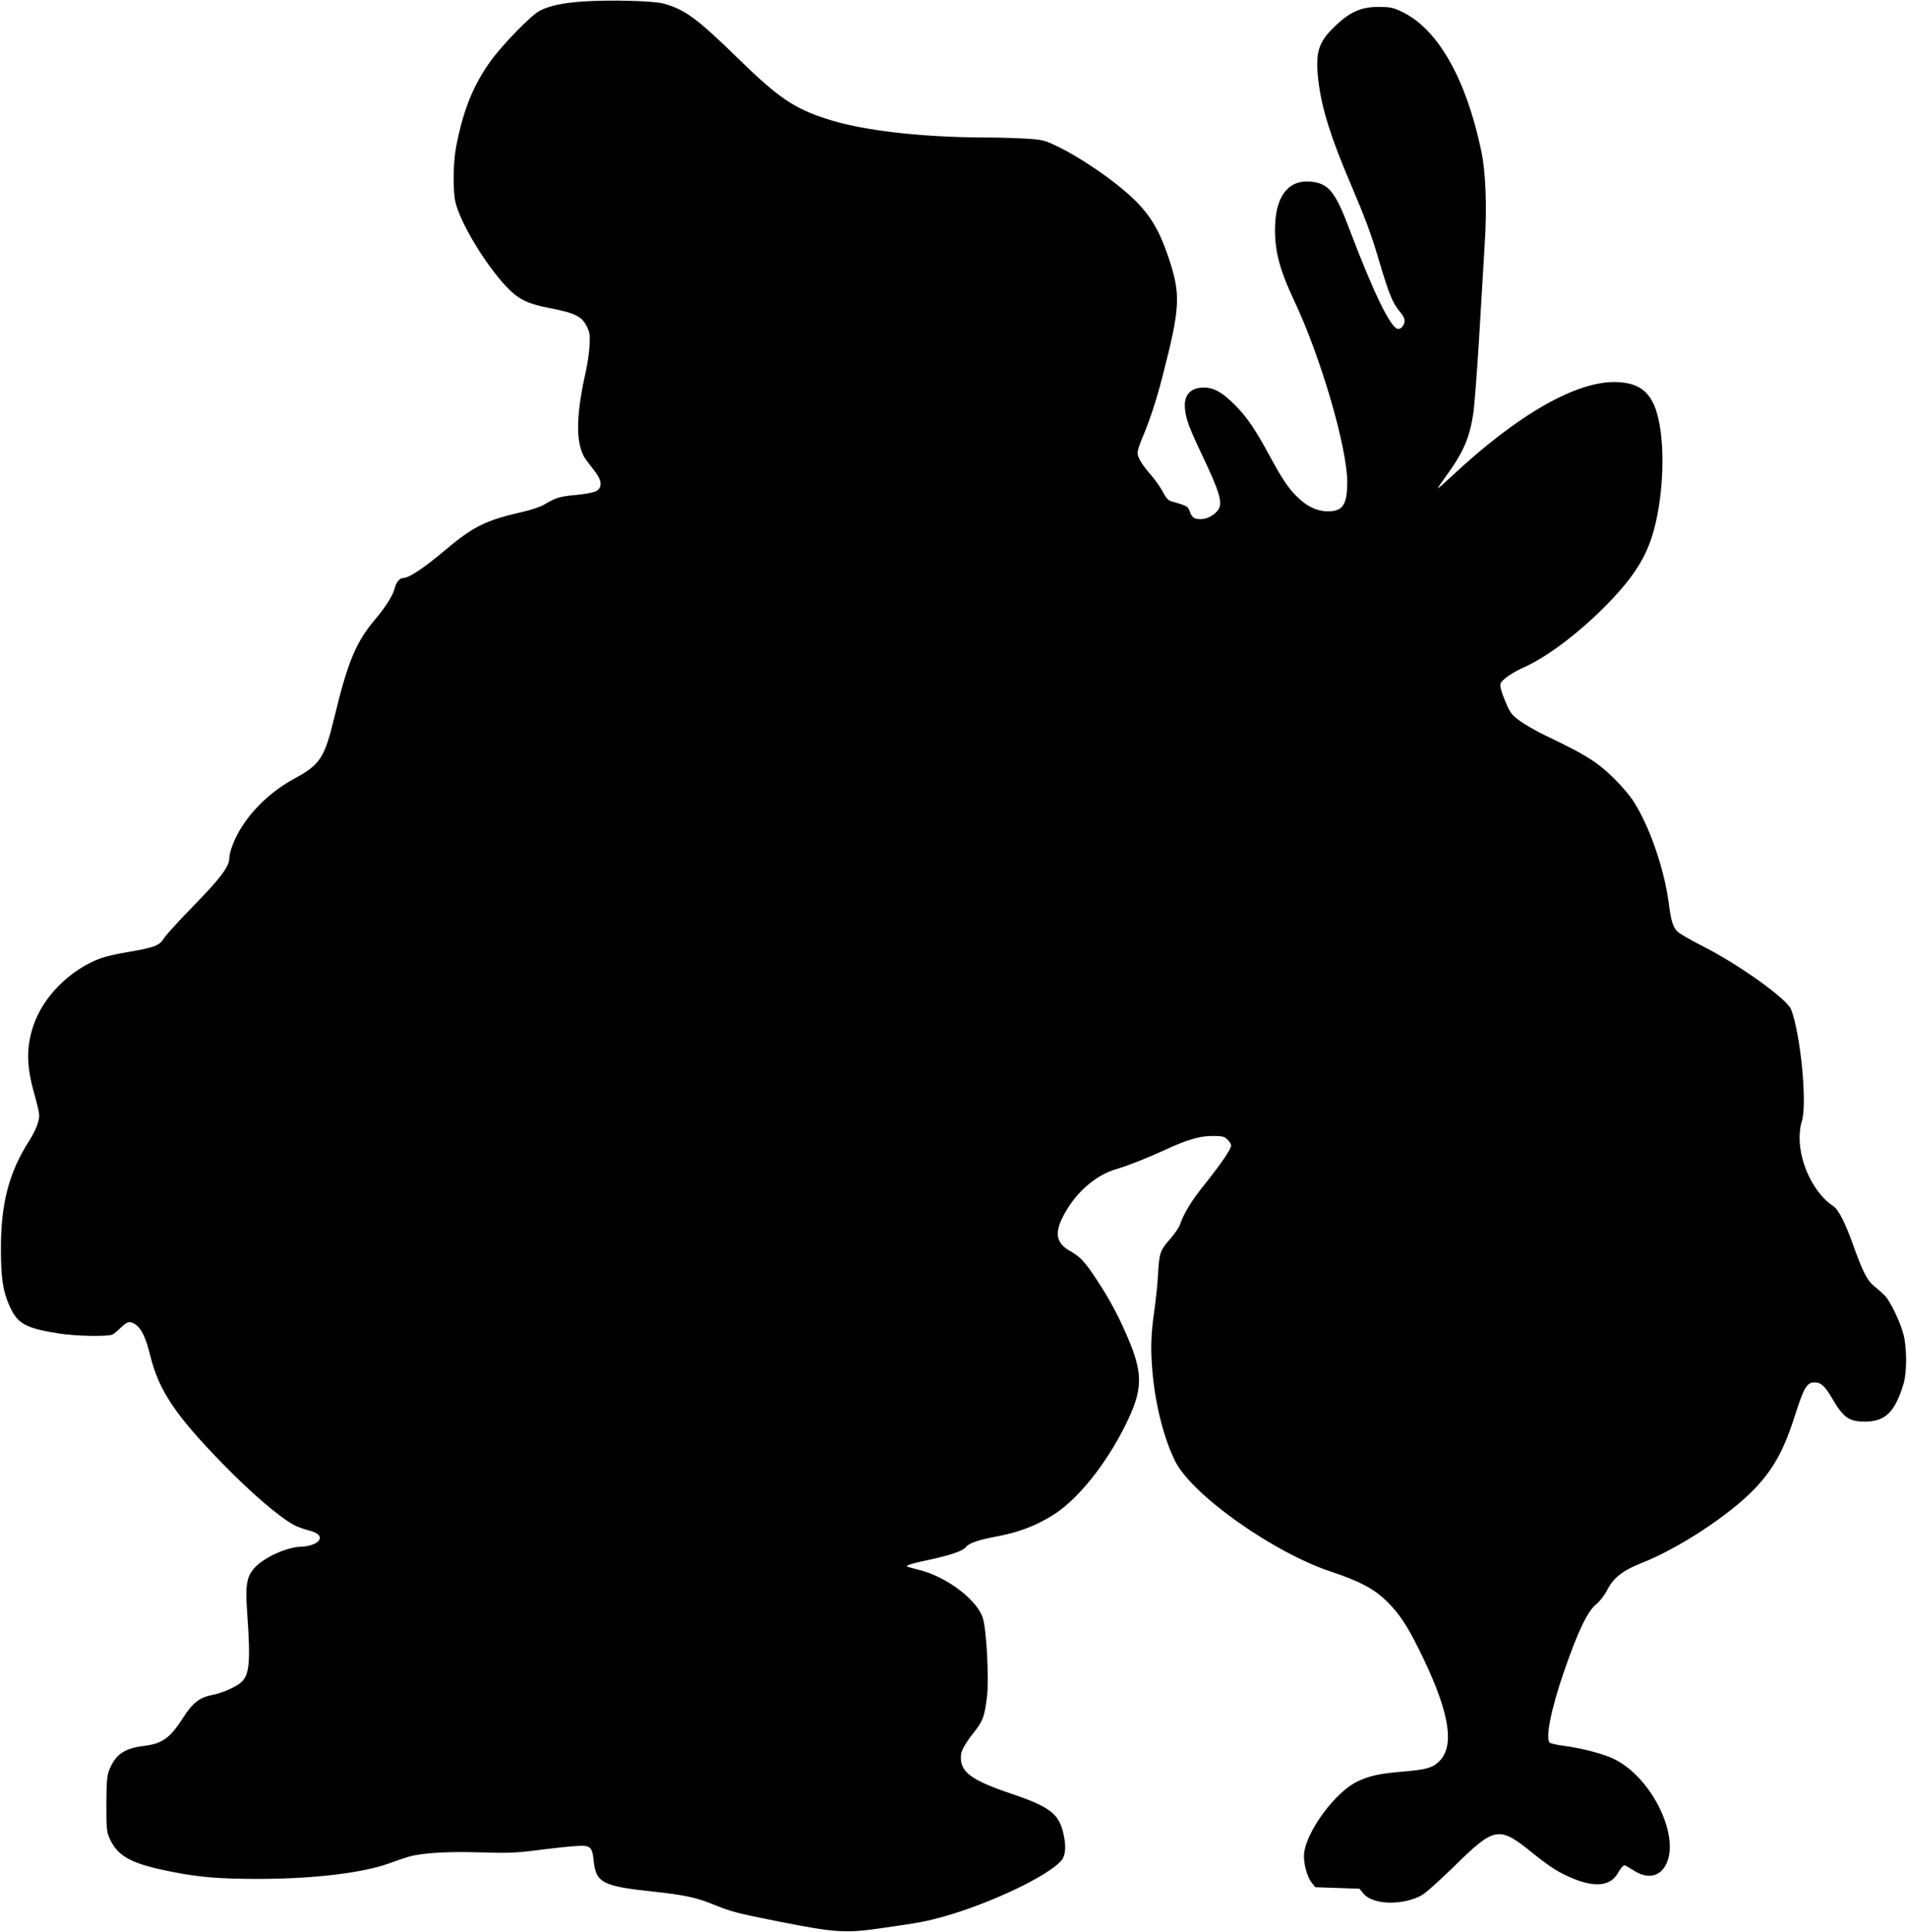 <?xml version="1.0" standalone="no"?>
<!DOCTYPE svg PUBLIC "-//W3C//DTD SVG 20010904//EN"
 "http://www.w3.org/TR/2001/REC-SVG-20010904/DTD/svg10.dtd">
<svg version="1.0" xmlns="http://www.w3.org/2000/svg"
 width="1264pt" height="1280pt" viewBox="0 0 1264 1280"
 preserveAspectRatio="xMidYMid meet">
<g transform="translate(0,1280) scale(0.1,-0.1)"
fill="#000000" stroke="none">
<path d="M3863 12790 c-133 -9 -220 -28 -285 -61 -57 -29 -247 -224 -327 -335
-115 -160 -180 -322 -227 -563 -21 -105 -23 -296 -5 -371 33 -138 195 -407
333 -555 80 -86 141 -117 285 -145 179 -35 219 -56 254 -126 19 -41 21 -56 16
-133 -3 -47 -16 -129 -28 -181 -65 -291 -63 -477 7 -569 16 -21 44 -57 62 -81
43 -58 44 -103 2 -125 -17 -9 -77 -20 -135 -25 -103 -9 -135 -19 -209 -64 -21
-13 -82 -34 -135 -46 -255 -58 -333 -97 -531 -264 -132 -111 -230 -176 -267
-176 -25 0 -48 -29 -59 -75 -9 -39 -64 -125 -124 -195 -130 -153 -184 -282
-273 -650 -66 -273 -95 -317 -267 -410 -147 -80 -275 -199 -356 -333 -41 -66
-74 -154 -74 -194 0 -54 -61 -135 -234 -312 -95 -97 -185 -195 -199 -218 -31
-50 -65 -62 -248 -93 -64 -10 -143 -29 -175 -41 -202 -76 -379 -254 -443 -446
-48 -144 -46 -269 8 -457 17 -60 31 -122 31 -136 0 -40 -24 -102 -64 -165
-136 -212 -190 -415 -190 -720 0 -197 14 -284 60 -385 51 -111 104 -141 319
-175 116 -19 332 -23 362 -7 11 6 36 27 56 47 40 40 63 44 101 14 38 -30 63
-86 92 -202 57 -231 166 -394 479 -715 190 -195 373 -352 475 -408 19 -10 62
-26 94 -34 64 -16 88 -39 70 -67 -14 -22 -69 -41 -120 -42 -92 -2 -245 -71
-307 -140 -53 -59 -62 -114 -48 -307 22 -315 15 -401 -40 -451 -33 -30 -125
-71 -187 -83 -89 -17 -134 -51 -199 -153 -86 -134 -137 -171 -260 -186 -131
-16 -189 -58 -230 -162 -14 -36 -17 -78 -18 -224 0 -167 2 -184 23 -230 54
-118 145 -166 417 -219 177 -35 312 -46 565 -46 369 0 699 40 872 104 51 19
111 39 133 45 93 24 254 33 465 27 185 -6 238 -4 380 14 91 12 202 24 248 27
106 8 117 -1 127 -97 15 -146 59 -169 402 -205 184 -19 280 -39 378 -79 129
-53 165 -63 460 -121 360 -71 430 -76 670 -41 258 37 298 45 415 78 308 87
690 269 775 370 30 36 33 101 10 193 -31 119 -94 166 -343 250 -274 92 -344
148 -332 260 3 30 34 82 90 152 56 72 66 101 82 231 14 115 -3 441 -27 519
-36 119 -235 272 -417 319 -99 26 -95 24 -77 34 9 5 72 21 139 35 141 30 224
59 242 84 18 24 79 46 183 66 166 30 281 74 401 150 159 102 342 329 470 585
123 246 124 347 9 610 -56 128 -116 240 -193 356 -78 120 -112 157 -177 193
-90 51 -106 112 -56 216 75 159 217 288 362 329 78 23 187 66 315 124 157 72
232 94 320 95 64 0 78 -3 99 -23 14 -13 25 -31 25 -40 0 -24 -64 -118 -173
-255 -90 -111 -138 -190 -168 -274 -7 -19 -37 -61 -65 -93 -63 -71 -71 -92
-78 -228 -3 -58 -14 -168 -25 -245 -23 -158 -26 -260 -11 -420 20 -212 76
-429 148 -575 110 -224 652 -608 1037 -735 186 -62 283 -113 366 -195 82 -81
130 -152 208 -307 204 -407 249 -645 142 -752 -46 -46 -86 -57 -255 -71 -148
-13 -210 -27 -292 -66 -142 -69 -330 -321 -350 -471 -7 -60 17 -157 51 -199
l23 -29 147 -5 146 -5 27 -33 c60 -72 247 -80 377 -15 32 17 109 85 222 195
271 266 297 271 522 89 121 -97 175 -131 276 -172 141 -56 238 -44 285 34 23
39 38 57 48 57 4 0 32 -16 62 -35 89 -57 170 -42 212 39 95 184 -86 564 -331
694 -66 36 -218 77 -340 93 -47 6 -92 16 -98 21 -32 25 7 221 92 468 94 272
157 404 217 452 21 17 52 56 68 87 43 86 103 134 235 186 241 95 575 314 741
486 129 134 198 258 274 498 56 176 77 211 127 211 42 0 68 -23 115 -103 76
-131 113 -157 220 -157 134 1 197 62 254 247 24 78 24 244 0 333 -23 86 -88
220 -124 256 -16 16 -46 43 -68 60 -47 37 -78 98 -139 269 -53 150 -99 241
-134 263 -126 83 -223 280 -223 454 0 37 6 84 14 105 38 110 -6 576 -70 744
-27 70 -350 301 -593 423 -73 37 -146 79 -160 93 -30 28 -43 70 -59 193 -31
233 -132 519 -240 681 -24 35 -78 98 -120 139 -114 112 -187 158 -460 288 -58
28 -133 71 -166 95 -56 41 -64 52 -98 133 -23 55 -35 97 -31 111 6 27 72 74
160 113 144 65 338 209 517 385 182 181 274 315 326 475 80 248 95 630 32 831
-41 132 -116 190 -256 197 -267 14 -665 -213 -1111 -632 -46 -43 -83 -75 -83
-72 0 3 24 39 53 79 115 157 157 253 182 416 8 53 26 287 40 521 14 234 30
506 36 605 16 249 7 479 -25 625 -102 477 -289 801 -526 913 -56 27 -77 31
-150 31 -124 1 -201 -36 -311 -147 -93 -94 -112 -166 -90 -347 22 -180 83
-375 214 -680 96 -226 137 -335 187 -506 68 -228 91 -284 141 -342 16 -18 29
-43 29 -55 0 -32 -23 -60 -46 -56 -48 9 -161 242 -315 648 -95 254 -139 311
-248 326 -150 21 -240 -80 -249 -280 -7 -164 25 -293 125 -505 177 -374 354
-979 353 -1209 -1 -133 -26 -180 -102 -188 -73 -8 -148 19 -213 79 -69 62
-111 124 -200 288 -94 174 -148 254 -229 336 -86 86 -140 116 -209 116 -87 -1
-131 -51 -123 -137 6 -71 27 -128 116 -315 113 -238 135 -311 106 -356 -24
-36 -75 -64 -116 -64 -46 0 -61 11 -74 52 -11 33 -21 38 -125 67 -16 4 -34 24
-52 59 -15 30 -50 79 -77 111 -64 73 -92 120 -92 151 0 14 12 52 26 85 54 127
97 256 139 420 118 455 122 543 43 780 -74 224 -148 332 -325 476 -113 93
-289 208 -402 263 -99 48 -108 50 -215 57 -61 4 -190 8 -287 8 -422 2 -808 47
-1039 123 -218 70 -320 140 -585 398 -276 269 -353 326 -496 366 -66 19 -357
26 -536 14z"/>
</g>
</svg>
